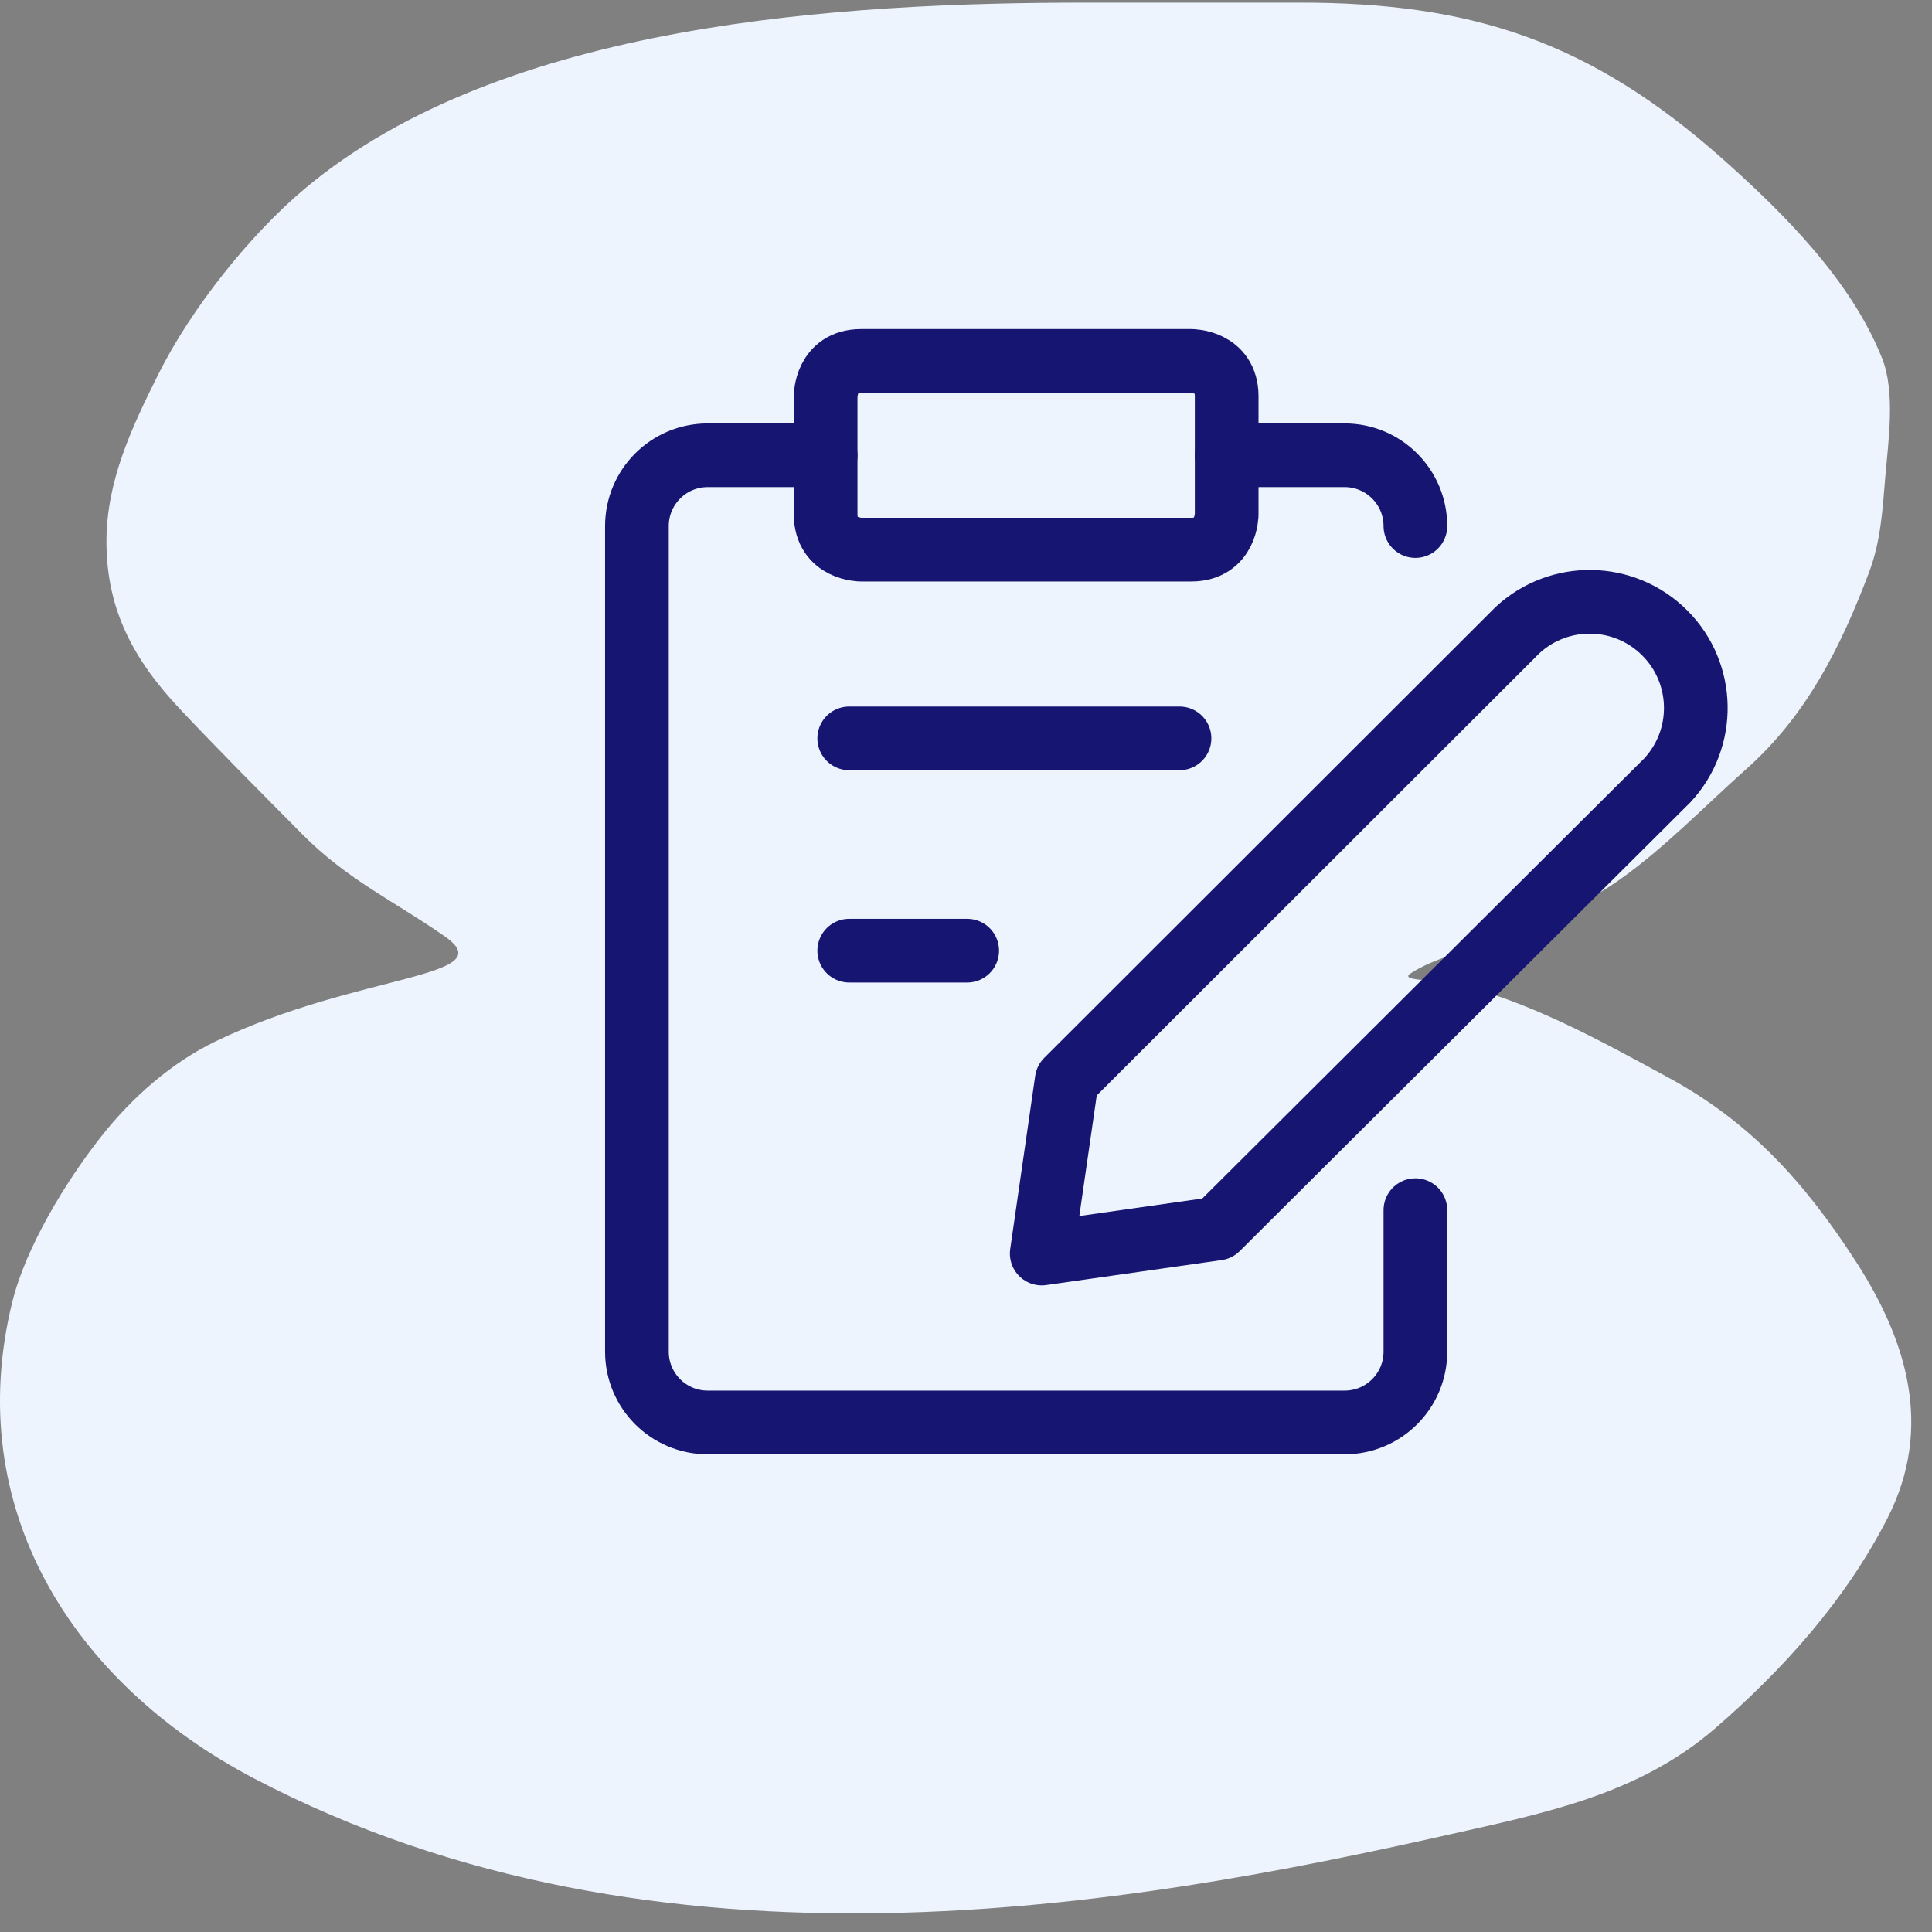 <?xml version="1.0" encoding="UTF-8"?>
<svg width="91px" height="91px" viewBox="0 0 91 91" version="1.1" xmlns="http://www.w3.org/2000/svg" xmlns:xlink="http://www.w3.org/1999/xlink">
    <rect x="0" y="0" width="91" height="91" fill="#808080" stroke="none"/>
    <title>Feedback forms &amp; videos</title>
    <g id="-" stroke="none" stroke-width="1" fill="none" fill-rule="evenodd">
        <g id="Product---Source-&amp;-Manage" transform="translate(-835, -2612)">
            <g id="Feedback-forms-&amp;-videos" transform="translate(835, 2612.123)">
                <g id="Reporting,-data-insights-&amp;-GDPR-Copy" fill="#EDF4FE" fill-rule="nonzero">
                    <g id="Group-Copy-10">
                        <path d="M7.454,17.512 C9.002,14.409 11.781,10.911 14.409,8.719 C23.745,0.931 39.648,0 51.224,0 L61.213,0 C69.298,0 74.883,1.796 81.156,7.378 C84.015,9.921 87.177,13.07 88.645,16.742 C89.286,18.344 88.944,20.636 88.803,22.307 C88.673,23.857 88.593,25.36 88.038,26.828 C86.697,30.375 85.089,33.575 82.261,36.093 C80.301,37.837 78.427,39.795 76.289,41.31 C74.519,42.563 72.483,43.311 70.499,44.129 C69.204,44.663 67.613,44.955 66.433,45.731 C65.875,46.098 67.728,46.017 68.375,46.166 C71.971,46.994 75.327,48.865 78.571,50.625 C82.425,52.716 84.978,55.537 87.383,59.244 C89.824,63.007 91.08,67.127 88.9,71.391 C86.935,75.236 84.005,78.502 80.78,81.29 C77.183,84.4 72.781,85.27 68.278,86.283 C53.394,89.63 31.099,93.695 11.943,83.632 C3.373,79.131 -1.786,70.878 0.571,61.231 C1.209,58.62 3.108,55.518 4.747,53.432 C6.199,51.582 8.073,49.924 10.185,48.911 C16.814,45.731 23.729,45.929 20.963,43.992 C18.577,42.321 16.377,41.333 14.239,39.173 C12.32,37.235 10.382,35.296 8.51,33.311 C6.321,30.99 5.014,28.628 5.014,25.387 C5.014,22.532 6.205,20.015 7.454,17.512 Z" id="Path"></path>
                    </g>
                </g>
                <g id="Group" transform="translate(30, 16.877)" stroke="#171572" stroke-linecap="round" stroke-linejoin="round" stroke-width="3">
                    <path d="M27.333,40.867 L19.067,42.044 L20.244,33.889 L41.467,12.689 C43.437,10.853 46.507,10.907 48.411,12.811 C50.315,14.715 50.369,17.785 48.533,19.756 L27.333,40.867 Z" id="Path"></path>
                    <path d="M10.556,0 L26.111,0 C26.111,0 27.778,0 27.778,1.667 L27.778,7.222 C27.778,7.222 27.778,8.889 26.111,8.889 L10.556,8.889 C10.556,8.889 8.889,8.889 8.889,7.222 L8.889,1.667 C8.889,1.667 8.889,0 10.556,0" id="Path"></path>
                    <path d="M27.778,4.444 L33.333,4.444 C35.174,4.444 36.667,5.937 36.667,7.778" id="Path"></path>
                    <path d="M36.667,40 L36.667,46.667 C36.667,48.508 35.174,50 33.333,50 L3.333,50 C1.492,50 0,48.508 0,46.667 L0,7.778 C0,5.937 1.492,4.444 3.333,4.444 L8.889,4.444" id="Path"></path>
                    <line x1="10" y1="17.778" x2="25.556" y2="17.778" id="Path"></line>
                    <line x1="10" y1="27.778" x2="15.556" y2="27.778" id="Path"></line>
                </g>
            </g>
        </g>
    </g>
</svg>